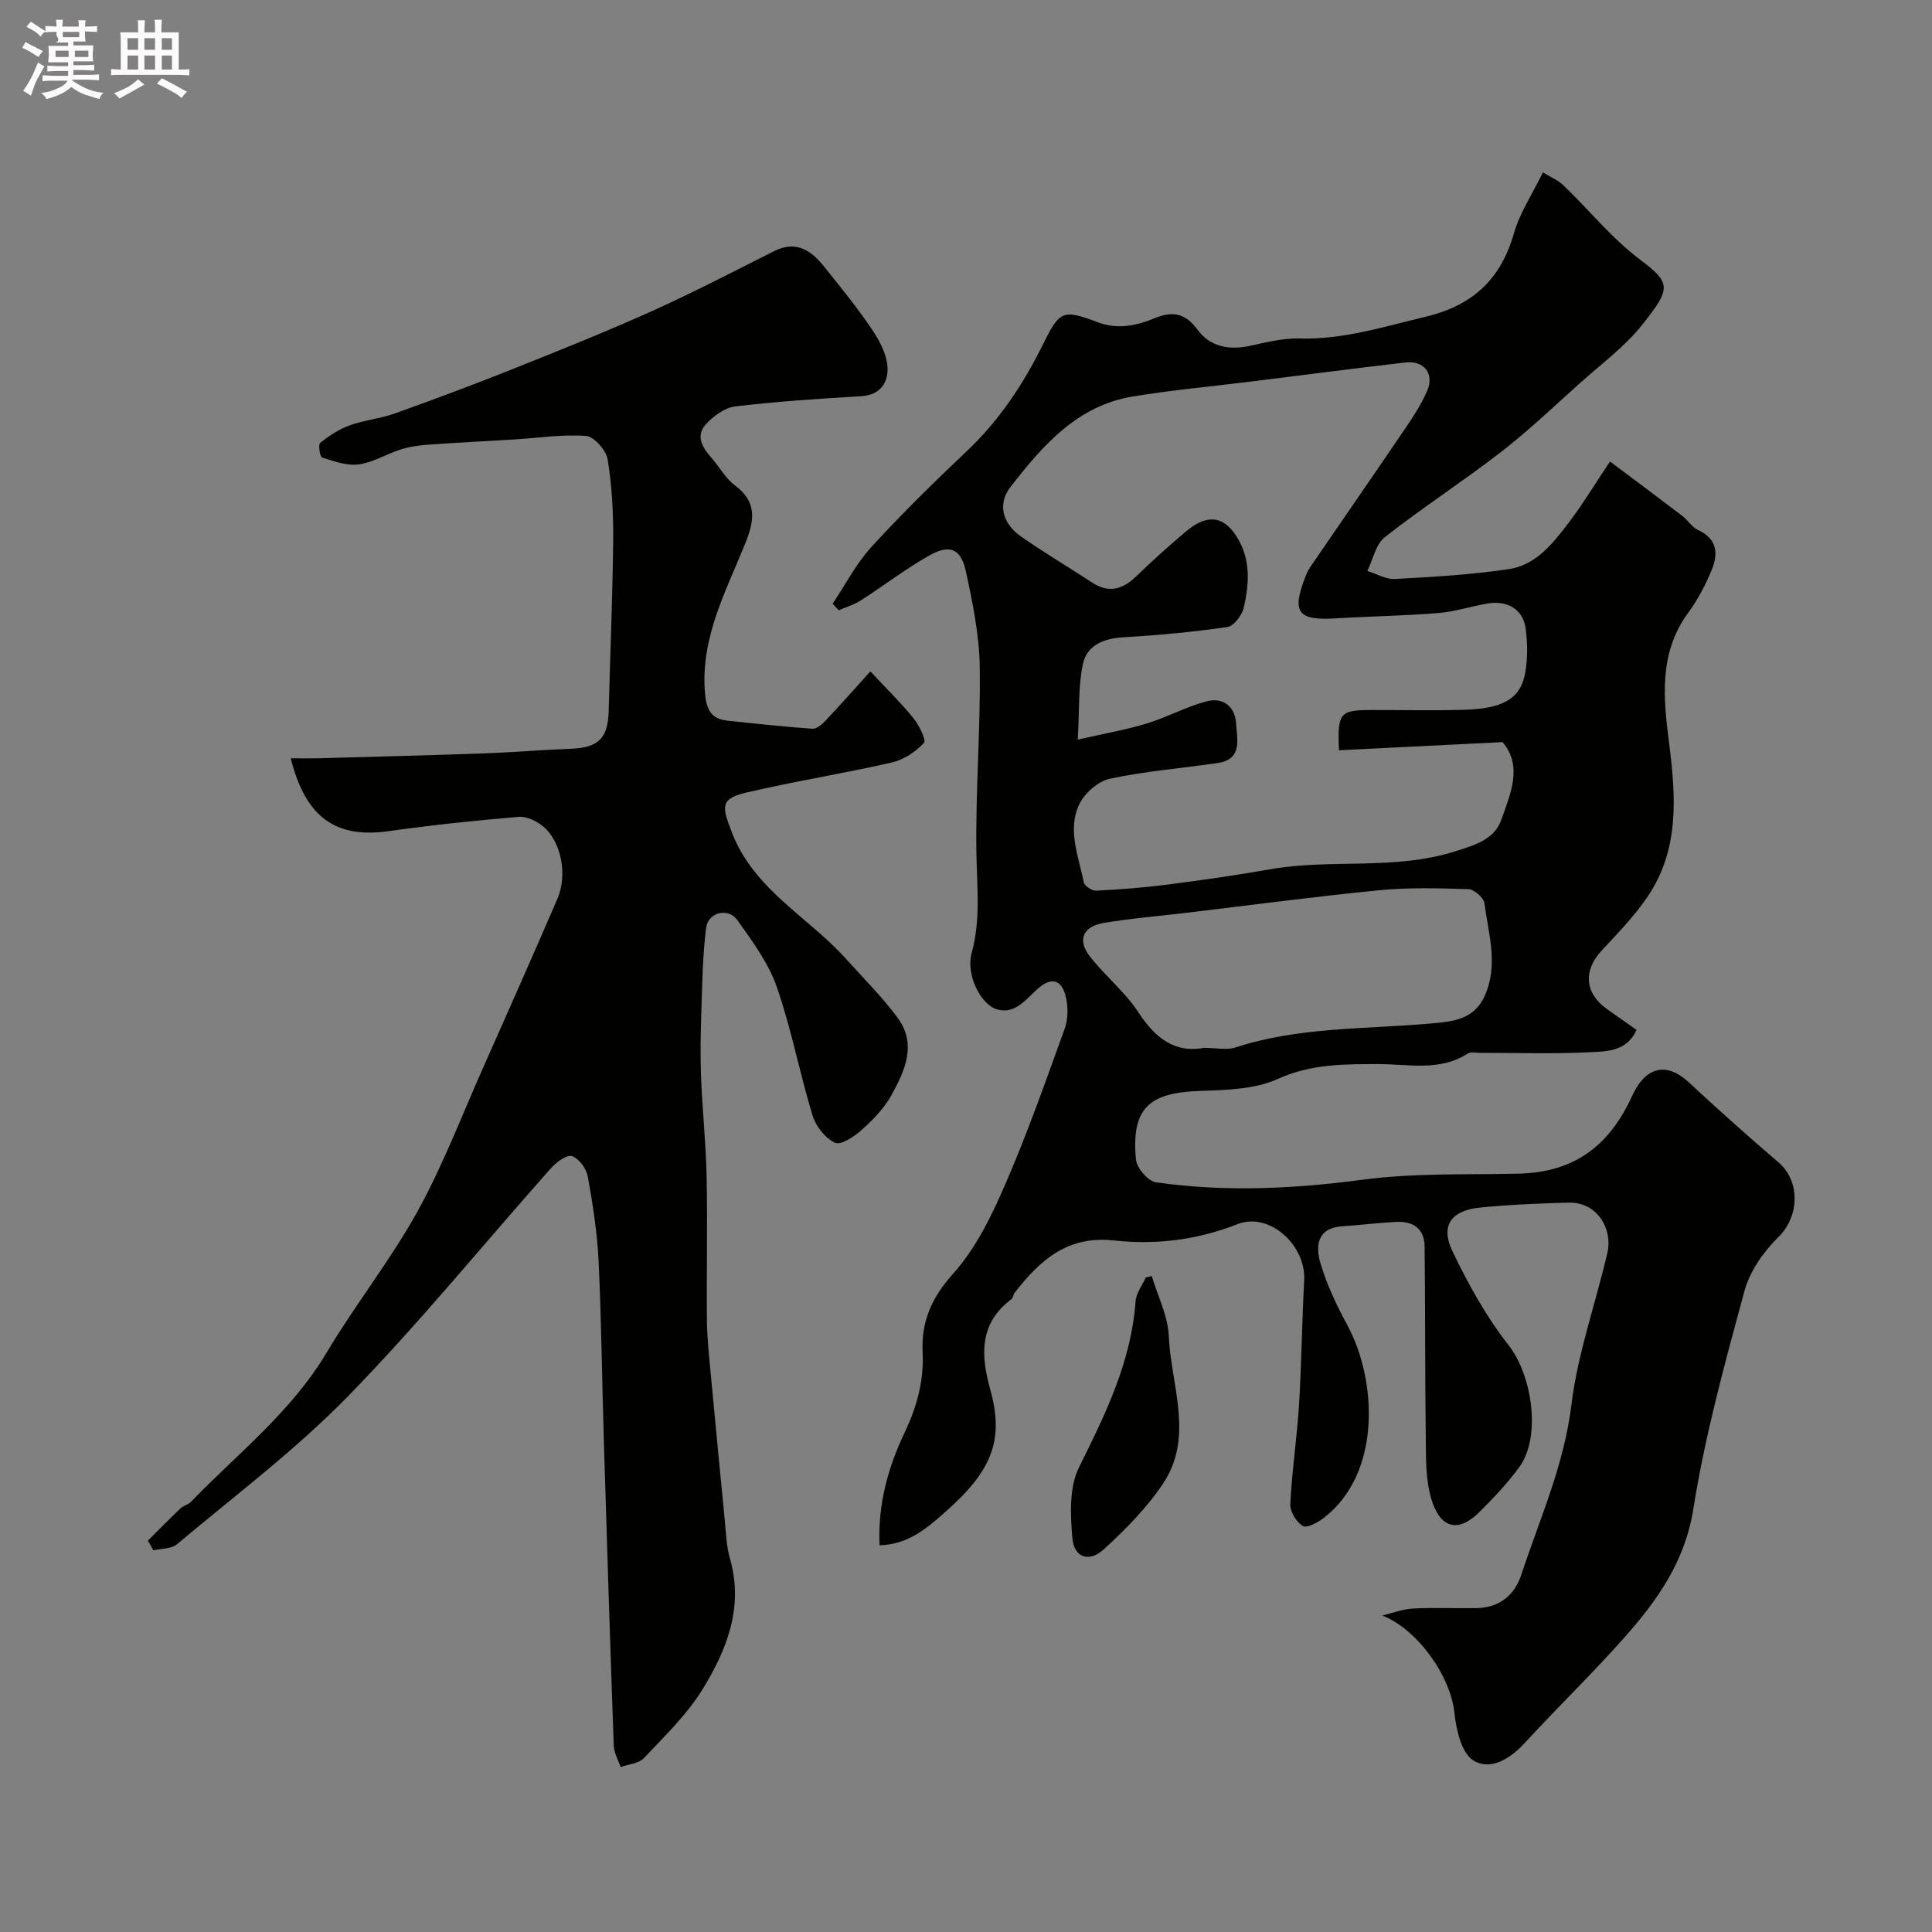 <svg enable-background="new 0 0 400 400" viewBox="0 0 400 400" xmlns="http://www.w3.org/2000/svg"><rect x="0" y="0" width="400" height="400" fill="#808080" stroke="none"/><path d="m6.8 9.5c.6.3 1.3.7 2.1 1.1-.4.4-.7.8-.9 1.2-.7-.4-1.3-.8-1.8-1.1s-1.1-.6-1.6-.8c.2-.4.5-.8.7-1.2.4.2.8.5 1.5.8zm.9 6.9c-.3.6-.5 1.1-.7 1.7s-.4 1.1-.6 1.7c-.6-.4-1.1-.7-1.6-1 .7-1 1.2-1.8 1.5-2.4.3-.5.6-1.1.8-1.7.3-.6.5-1.2.8-1.8.3.3.8.6 1.3.8-.7 1.3-1.2 2.2-1.5 2.7zm.1-11c.4.3 1 .7 1.7 1.1-.5.2-.8.6-1.1 1.1-.5-.6-1-1-1.4-1.2s-.9-.6-1.5-.8c.2-.4.5-.7.9-1.1.5.3.9.6 1.4.9zm10.5 13.1c1 .4 2 .6 3.1.7-.4.4-.7.8-.8 1.3-.9-.2-1.9-.6-3-.9-1-.4-2-.9-2.8-1.6-.5.4-1.1.9-1.9 1.3s-1.9.9-3.3 1.2c-.1-.3-.5-.8-1.1-1.3 1 0 2.1-.3 3.2-.8 1.2-.5 1.9-1 2.3-1.7h-3.2c-.4 0-1 0-2 .1v-1.2c1 0 1.7.1 2 .1h3.3v-1h-2.3c-.2 0-.9 0-2 .1v-1.2c1.2 0 1.9.1 2 .1h2.3v-.8h-4.1c0-.7.1-1.2.1-1.6 0-.5 0-1.1-.1-1.8h4.1v-.7h-2.5c1-.6.1-1.1.1-1.6v-.6h-.5c-.4 0-1 0-1.8.1v-1.3c1.2 0 1.9.1 2.1.1h.2c0-.3 0-.8-.1-1.4h1.4c0 .6-.1 1-.1 1.4h3.4c0-.4 0-.8-.1-1.3h1.5c0 .4-.1.9-.1 1.3.7 0 1.5 0 2.5-.1v1.2c-1 0-1.8-.1-2.5-.1v.6c0 .3 0 .8.1 1.5h-2.5v.8h4.1c0 .7-.1 1.3-.1 1.8s0 1 .1 1.5h-4.1v.8h1.4c.8 0 1.8 0 2.9-.1v1.2c-1 0-1.9-.1-2.8-.1h-1.5v1h3.2c.3 0 1 0 2.1-.1v1.2c-1.1 0-1.8-.1-2.1-.1h-3.4l-.1.1c1.4 1 2.4 1.5 3.4 1.9zm-4.1-6.7v-1.3h-2.7v1.3zm2.2-4.1v-1.1h-3.4v1.1zm1.9 4.1v-1.3h-2.8v1.3z" fill="#fcfafa"/><path d="m37 6.7v2.3 5.4c1 0 1.8 0 2.2-.1v1.3c-.6 0-1.5-.1-2.5-.1h-11.9c-.7 0-1.3 0-1.8.1v-1.3c.5 0 1.1.1 2 .1v-5.2c0-1 0-1.8-.1-2.5h3.7c0-1.3 0-2.1-.1-2.5h1.5c0 .4-.1 1.3-.1 2.5h2.2c0-1.2 0-2.1-.1-2.6h1.5c0 .4-.1 1.3-.1 2.6zm-12.3 13.7c-.3-.4-.7-.8-1.1-1.1 1.1-.4 2.1-.9 2.9-1.3.8-.5 1.5-1 2.1-1.6.4.4.9.8 1.3 1.1-2.5 1.4-4.2 2.4-5.2 2.9zm3.9-10.1v-2.4h-2.2v2.4zm0 4.1v-2.9h-2.2v2.9zm3.5-4.1v-2.4h-2.2v2.4zm0 4.1v-2.9h-2.2v2.9zm.4 2.9 1-1.1c.6.3 1.4.7 2.5 1.3s2 1.1 2.7 1.5c-.4.4-.8.8-1.1 1.3-.8-.8-2.5-1.7-5.1-3zm3.1-7v-2.4h-2.1v2.4zm0 4.1v-2.9h-2.1v2.9z" fill="#fcfafa"/><g fill="#010100"><path d="m182.1 319.94c-.39-8.52 1.8-16.22 5.23-23.43 2.55-5.36 3.97-10.68 3.69-16.56-.3-6.33 1.85-11.28 6.32-16.25 4.66-5.19 7.93-11.91 10.75-18.41 4.59-10.56 8.42-21.46 12.34-32.3.69-1.91.73-4.32.3-6.33-.86-4.02-3.16-4.54-6.19-1.67-2.31 2.19-4.58 5.03-8.11 3.99-3.46-1.02-6.48-7.25-5.26-11.66 1.88-6.83 1.11-13.54.99-20.41-.23-12.92.87-25.87.69-38.79-.1-6.62-1.46-13.29-2.87-19.81-1.02-4.72-3.35-5.69-7.55-3.32-4.95 2.8-9.49 6.3-14.29 9.37-1.36.87-2.99 1.34-4.49 1.99-.42-.46-.84-.92-1.26-1.37 2.65-3.94 4.86-8.27 8.03-11.74 6.29-6.88 12.97-13.43 19.74-19.83 6.65-6.29 11.59-13.69 15.62-21.81 3.64-7.35 4.13-7.63 11.54-4.87 4.14 1.54 7.99.7 11.74-.85 3.7-1.52 6.33-1.08 8.85 2.35 2.67 3.64 6.65 4.32 11.05 3.34 3.33-.74 6.76-1.58 10.12-1.49 9.02.26 17.4-2.44 26-4.48 9.79-2.32 15.64-7.74 18.38-17.35 1.18-4.15 3.72-7.92 5.98-12.56 1.48.92 3.11 1.58 4.28 2.71 5.34 5.13 10.06 11.04 15.93 15.42 6.5 4.85 6.15 6.05.5 13.24-3.63 4.62-8.56 8.24-12.99 12.22-5.4 4.84-10.66 9.86-16.38 14.29-7.86 6.08-16.23 11.5-24.05 17.63-1.89 1.48-2.46 4.63-3.64 7.01 1.91.59 3.85 1.77 5.72 1.66 7.88-.43 15.79-.88 23.58-2.04 5.72-.85 9.25-5.47 12.54-9.81 2.84-3.76 5.29-7.82 8.4-12.47 5.19 3.89 10.09 7.53 14.94 11.23 1.18.9 2.03 2.38 3.32 2.97 3.98 1.82 4.17 4.93 2.81 8.23-1.28 3.11-2.89 6.18-4.88 8.89-6.16 8.38-5.12 17.83-3.94 27.08 1.43 11.21 2.14 22.17-4.66 31.99-2.7 3.9-6.06 7.37-9.31 10.86-3.86 4.14-3.53 8.83 1.09 12.11 1.99 1.41 3.98 2.81 6.13 4.32-2.04 4.54-6.29 4.45-9.88 4.63-7.51.37-15.05.11-22.58.12-.83 0-1.86-.25-2.46.14-5.9 3.76-12.16 2.18-18.56 2.19-6.82.01-13.88-.07-20.71 3.04-4.85 2.21-10.85 2.33-16.36 2.52-10.52.38-14.05 3.68-13.1 14.19.16 1.74 2.5 4.48 4.13 4.72 14.29 2.05 28.52 1.36 42.86-.54 10.62-1.41 21.5-1 32.26-1.25 11.81-.27 18.91-6.08 23.46-16.04 2.8-6.13 7.11-7.22 11.86-2.78 6.03 5.62 12.19 11.11 18.45 16.47 4.64 3.97 4.3 11.26.03 15.45-3.09 3.04-5.95 7.1-7.06 11.2-4.04 14.89-8.17 29.85-10.57 45.05-1.73 10.97-7.46 18.97-14.27 26.67-6.59 7.45-13.77 14.36-20.5 21.7-3.07 3.35-7.11 5.98-10.76 3.79-2.44-1.46-3.57-6.31-3.93-9.78-.8-7.76-7.67-17.39-14.96-20.25 2.12-.5 4.23-1.33 6.37-1.44 4.32-.23 8.66-.02 12.99-.08 4.85-.06 7.99-2.54 9.49-7.09 3.81-11.54 8.81-22.59 10.31-34.99 1.3-10.69 5.05-21.06 7.48-31.63 1.03-4.48-1.84-10.44-8.19-10.25-6.1.18-12.21.42-18.27 1.03-5.87.59-8.17 3.74-5.69 8.93 3.26 6.85 7.03 13.64 11.69 19.59 4.83 6.17 6.8 18.91 2.18 25.23-2.42 3.31-5.29 6.34-8.2 9.24-4.39 4.38-8.15 3.56-10.02-2.73-1.18-3.99-1.08-8.43-1.13-12.67-.17-13.19-.09-26.38-.24-39.57-.04-3.66-2.41-5.25-5.88-5.06-3.76.2-7.5.66-11.26.92-5.11.35-5.45 4.09-4.47 7.47 1.3 4.48 3.35 8.82 5.59 12.94 6.09 11.18 7.24 30.54-4.78 39.9-1.25.98-3.54 2.24-4.39 1.74-1.35-.79-2.7-3-2.62-4.54.34-6.87 1.38-13.7 1.81-20.57.53-8.58.6-17.18 1.07-25.76.4-7.29-7.24-14.23-13.82-11.63-8.38 3.31-16.96 4.31-25.66 3.37-9.58-1.03-15.29 4.15-20.47 10.84-.29.38-.3 1.04-.64 1.3-6.71 5-6.39 11.58-4.42 18.68 2.91 10.48.48 16.86-9.54 25.61-3.87 3.43-7.61 6.51-13.37 6.69zm95.12-164.61c-.35-7.76.17-8.32 6.71-8.33 6.33-.01 12.67.13 19-.04 8.37-.22 11.95-2.33 12.88-7.83.49-2.92.46-6.02.07-8.96-.53-4.04-3.82-5.98-8.11-5.19-3.36.61-6.67 1.68-10.05 1.95-7.08.57-14.2.67-21.29 1.1-7.7.47-9.01-1.23-6.23-8.44.29-.76.62-1.53 1.08-2.2 6.67-9.75 13.41-19.47 20.04-29.24 1.55-2.28 3.03-4.67 4.14-7.18 1.57-3.57-.59-6.38-4.53-5.92-10.72 1.25-21.43 2.64-32.14 3.97-8.1 1.01-16.24 1.74-24.28 3.07-11.51 1.91-18.67 10.19-25.3 18.73-2.77 3.57-1.6 7.59 2.09 10.19 4.8 3.38 9.88 6.35 14.78 9.58 3.54 2.33 6.4 1.41 9.24-1.34 3.32-3.22 6.77-6.31 10.3-9.28 4.61-3.87 8.22-3.06 10.98 2.1 2.38 4.46 1.93 9.14.92 13.71-.35 1.58-2.07 3.84-3.42 4.04-7.12 1.04-14.3 1.7-21.49 2.12-4.05.24-7.55 1.62-8.39 5.48-1 4.58-.72 9.45-1.08 15.71 5.9-1.35 10.19-2.08 14.32-3.35 4.18-1.28 8.11-3.45 12.32-4.57 3.35-.9 5.93.98 6.13 4.55.18 3.22 1.45 7.45-3.82 8.22-7.44 1.09-14.98 1.68-22.31 3.25-2.43.52-5.23 2.99-6.33 5.29-2.53 5.29-.11 10.79.92 16.13.15.75 1.7 1.8 2.56 1.75 4.92-.25 9.84-.62 14.73-1.25 7.13-.92 14.26-1.93 21.34-3.18 12.63-2.22 25.63.27 38.22-3.69 4.26-1.34 8.17-2.51 9.59-6.51 1.89-5.34 4.52-11.14.28-16.12-11.62.58-22.6 1.12-33.87 1.68zm-27.95 61.62c2.54 0 4.71.51 6.51-.08 13.18-4.31 26.91-3.75 40.45-4.97 4.23-.38 8.87-.64 11.14-5.66 2.93-6.49.79-12.87-.04-19.25-.15-1.14-2.13-2.86-3.31-2.9-6.16-.2-12.38-.37-18.5.23-13.35 1.31-26.66 3.09-39.99 4.68-5.69.68-11.41 1.14-17.05 2.09-4.29.73-5.47 3.56-2.84 6.92 3.14 4.02 7.28 7.34 10.05 11.58 3.5 5.34 7.54 8.49 13.58 7.36z"/><path d="m60.19 157c2.36 0 4.11.04 5.86-.01 11.45-.32 22.91-.61 34.36-1.02 5.94-.21 11.86-.73 17.8-.95 5.65-.21 7.66-2.14 7.81-7.76.31-11.78.81-23.55.93-35.33.05-5.61-.24-11.28-1.14-16.81-.31-1.89-2.8-4.73-4.47-4.86-4.89-.37-9.87.42-14.82.72-5.94.37-11.89.65-17.83 1.08-1.93.14-3.89.41-5.72.99-2.94.93-5.72 2.7-8.7 3.1-2.45.33-5.14-.66-7.6-1.43-.44-.14-.82-2.68-.37-3.04 1.84-1.46 3.89-2.82 6.08-3.61 3.02-1.09 6.33-1.39 9.36-2.47 8.09-2.89 16.15-5.9 24.13-9.08 9.77-3.9 19.54-7.81 29.13-12.12 8.56-3.85 16.89-8.2 25.28-12.41 4.49-2.26 7.6-.2 10.26 3.11 3.38 4.2 6.8 8.4 9.83 12.86 1.6 2.35 3.16 5.18 3.37 7.9.24 3.16-1.34 5.93-5.45 6.17-8.71.52-17.42 1.08-26.08 2.12-2.19.26-4.57 2.03-6.12 3.76-2.16 2.42-.59 4.84 1.26 6.94 1.62 1.85 2.85 4.17 4.77 5.61 4.66 3.5 4.13 7.2 2.16 12.09-3.94 9.77-9.13 19.26-8.36 30.44.24 3.47.96 5.83 4.72 6.22 5.85.62 11.71 1.25 17.58 1.67.86.06 1.97-.91 2.69-1.67 2.93-3.1 5.76-6.31 9.29-10.2 3.23 3.46 6.24 6.4 8.88 9.64 1.19 1.47 2.75 4.59 2.21 5.16-1.72 1.84-4.19 3.5-6.64 4.05-9.96 2.28-20.08 3.88-30.03 6.21-5.58 1.31-5.15 2.89-3.14 8.16 4.59 12.04 15.92 17.6 23.8 26.42 3.58 4 7.43 7.81 10.59 12.11 4 5.45 1.47 10.96-1.3 15.97-1.48 2.68-3.76 5.04-6.06 7.11-1.56 1.41-4.37 3.32-5.61 2.76-2.03-.91-3.99-3.42-4.67-5.65-2.69-8.83-4.39-17.97-7.42-26.66-1.73-4.96-5.07-9.46-8.17-13.82-1.86-2.61-6.02-1.6-6.44 1.6-.73 5.69-.8 11.47-.99 17.22-.15 4.54-.24 9.09-.07 13.62.27 6.92 1.02 13.82 1.16 20.74.2 9.9-.03 19.81.06 29.71.03 3.41.39 6.83.71 10.23.96 10.28 1.95 20.56 2.96 30.84.27 2.77.34 5.63 1.1 8.27 2.89 10.06-.66 18.89-5.67 27.04-3.23 5.26-7.86 9.7-12.14 14.25-1.06 1.13-3.19 1.27-4.83 1.86-.49-1.48-1.37-2.95-1.42-4.45-.75-21.02-1.41-42.05-2.05-63.08-.38-12.43-.5-24.87-1.09-37.29-.28-5.85-1.2-11.7-2.24-17.47-.29-1.62-1.82-3.7-3.26-4.19-1.07-.36-3.23 1.22-4.32 2.45-14.01 15.76-27.34 32.18-42.05 47.25-10.87 11.14-23.47 20.6-35.43 30.66-1.16.97-3.23.86-4.87 1.25-.38-.67-.76-1.34-1.14-2.01 2.25-2.24 4.47-4.51 6.77-6.7.57-.54 1.52-.7 2.06-1.26 9.7-10.01 20.83-18.65 28.15-30.93 5.92-9.93 13.19-19.09 18.79-29.18 5.26-9.5 9.15-19.76 13.58-29.72 5.19-11.68 10.38-23.37 15.44-35.11 2.12-4.91.81-11.78-2.9-14.92-1.36-1.15-3.48-2.17-5.15-2.03-8.98.76-17.96 1.7-26.88 2.96-10.87 1.53-17.18-2.7-20.29-15.08z"/><path d="m238.46 264.19c1.23 4.13 3.33 8.22 3.52 12.4.45 10.19 5.29 20.83-1.15 30.52-3.36 5.06-7.79 9.53-12.3 13.66-3.05 2.8-6.16 1.72-6.51-2.33-.41-4.85-.68-10.51 1.37-14.63 5.47-11.02 10.83-21.87 11.72-34.41.12-1.68 1.38-3.28 2.11-4.91.42-.11.83-.21 1.24-.3z"/></g></svg>
